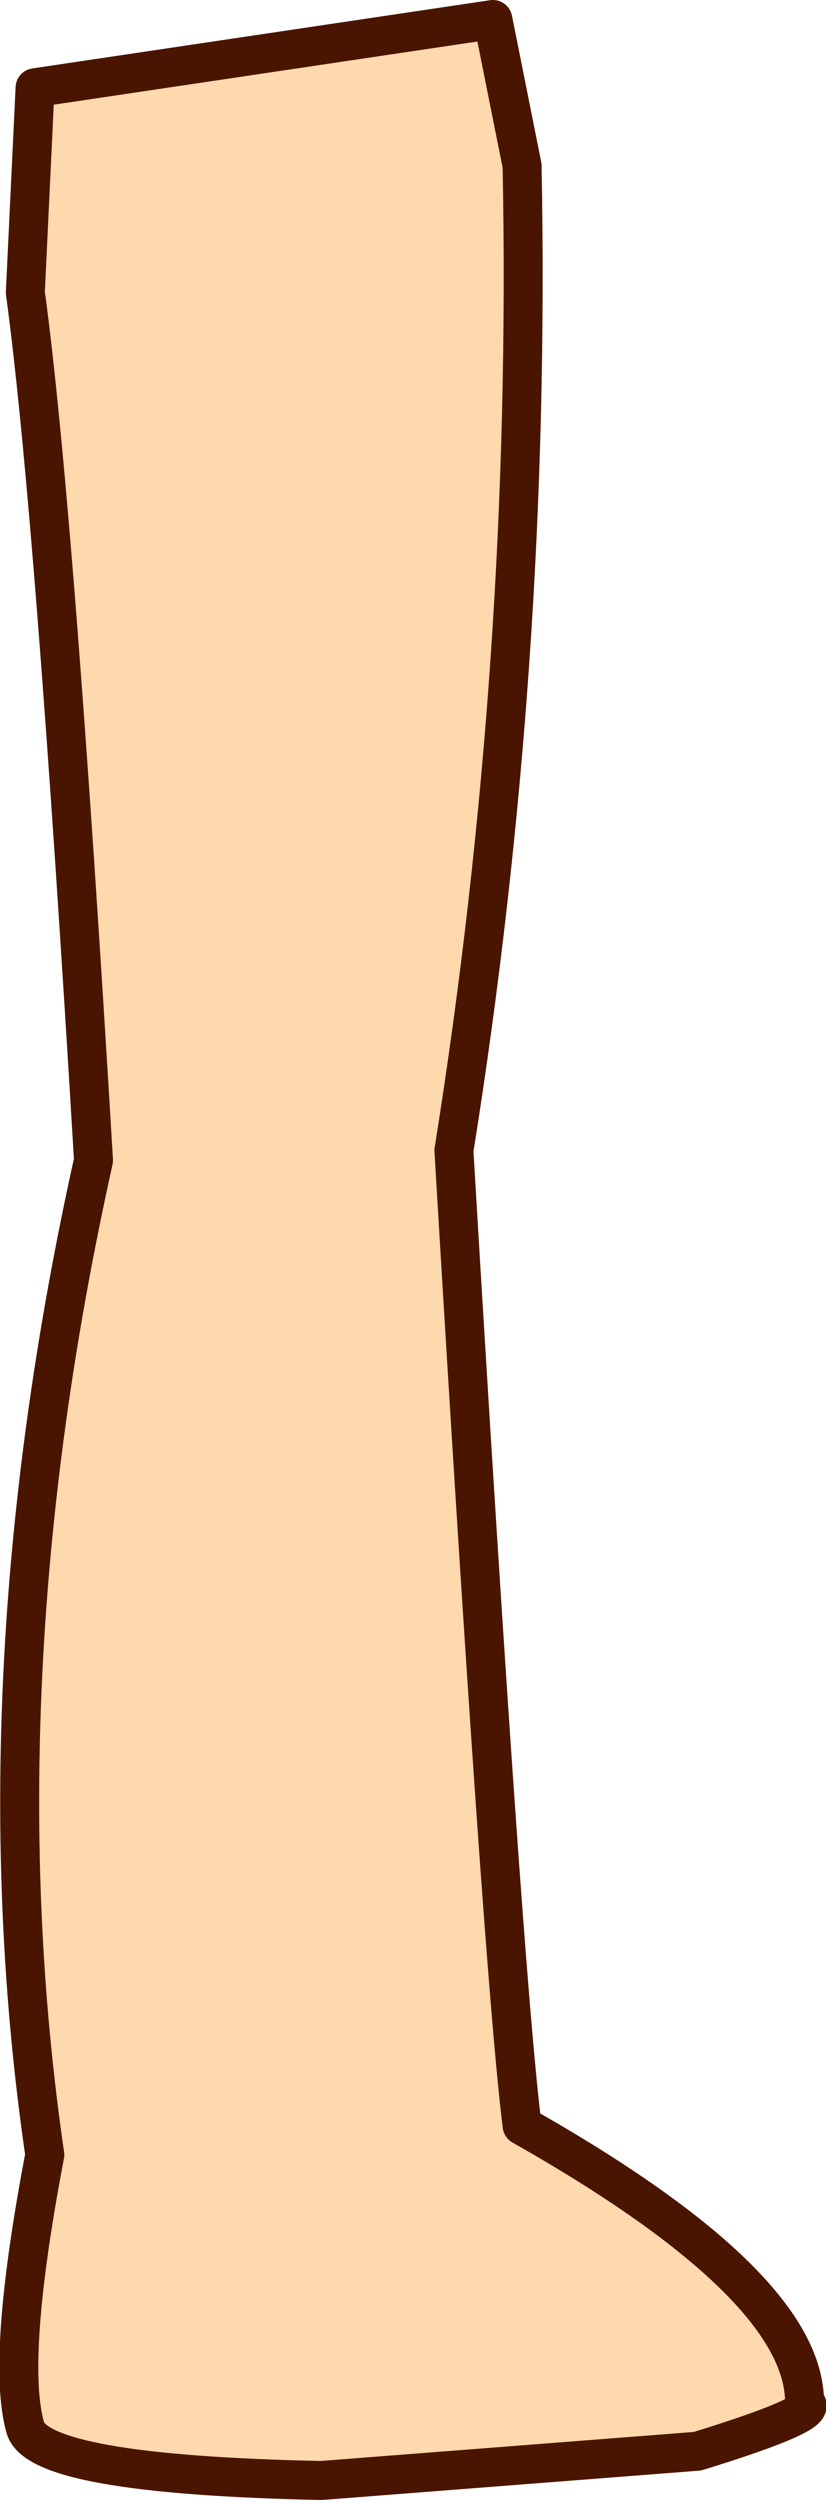 <?xml version="1.0" encoding="UTF-8" standalone="no"?>
<svg xmlns:xlink="http://www.w3.org/1999/xlink" height="64.1px" width="21.2px" xmlns="http://www.w3.org/2000/svg">
  <g transform="matrix(1.0, 0.0, 0.0, 1.0, 10.55, 32.0)">
    <path d="M-8.15 -2.25 Q-11.15 11.25 -9.4 23.25 -10.4 28.5 -9.9 30.25 -9.55 31.45 -2.3 31.6 L7.35 30.85 Q10.6 29.85 10.1 29.6 10.1 26.6 2.85 22.5 2.35 18.5 1.1 -2.5 3.1 -15.0 2.85 -27.75 L2.1 -31.5 -9.65 -29.75 -9.9 -24.5 Q-9.15 -19.0 -8.15 -2.25" fill="#ffd9ae" fill-rule="evenodd" stroke="none"/>
    <path d="M-8.15 -2.25 Q-9.15 -19.0 -9.9 -24.5 L-9.65 -29.75 2.1 -31.5 2.85 -27.75 Q3.1 -15.0 1.1 -2.5 2.35 18.5 2.85 22.5 10.1 26.6 10.1 29.6 10.6 29.85 7.35 30.85 L-2.3 31.6 Q-9.55 31.45 -9.9 30.25 -10.4 28.5 -9.4 23.25 -11.15 11.25 -8.15 -2.25 Z" fill="none" stroke="#4a1500" stroke-linecap="round" stroke-linejoin="round" stroke-width="1.0"/>
  </g>
</svg>
